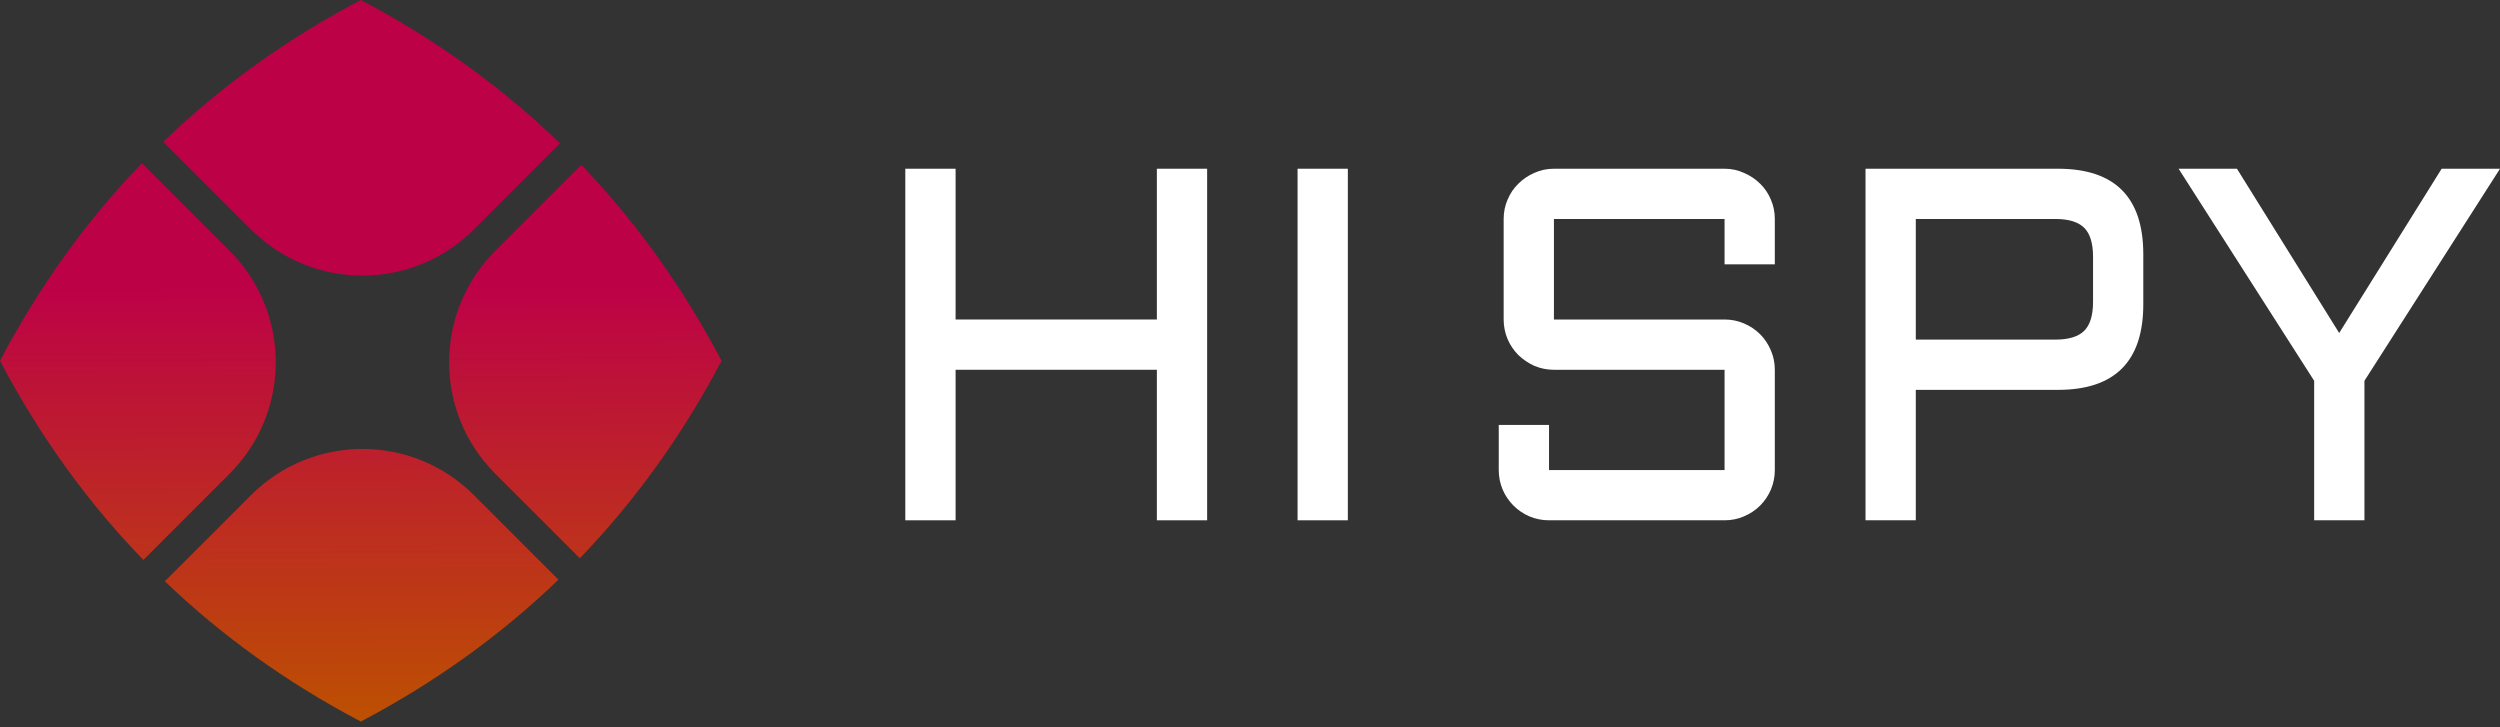 <svg xmlns="http://www.w3.org/2000/svg" width="110" height="32" viewBox="0 0 110 32" fill="none"><rect x="0" y="0" width="110" height="32" fill="#333333" stroke="none"/><path fill-rule="evenodd" clip-rule="evenodd" d="M6.244 7.179C3.799 9.714 1.718 12.613 -6.50911e-06 15.875C1.734 19.165 3.836 22.085 6.309 24.637L10.103 20.842C12.81 18.135 12.81 13.745 10.103 11.038L6.244 7.179ZM7.254 25.577C9.772 27.991 12.645 30.048 15.875 31.749C19.137 30.031 22.036 27.95 24.571 25.505L20.851 21.785C18.143 19.077 13.754 19.077 11.046 21.785L7.254 25.577ZM25.513 24.563C27.954 22.03 30.033 19.134 31.749 15.875C30.048 12.644 27.991 9.771 25.577 7.253L21.792 11.038C19.085 13.745 19.085 18.135 21.792 20.842L25.513 24.563ZM24.638 6.308L20.851 10.096C18.143 12.803 13.754 12.803 11.046 10.096L7.186 6.236C9.72 3.795 12.616 1.716 15.875 -3.11991e-06C19.166 1.733 22.087 3.836 24.638 6.308Z" fill="url(#paint0_linear_2354_16498)"></path><path d="M98.425 7.424L102.924 14.652L107.433 7.424H110L104.035 16.755V22.893H101.823V16.755L95.858 7.424H98.425Z" fill="white"></path><path d="M82.083 22.893V7.424H90.551C93.054 7.424 94.305 8.679 94.305 11.189V13.389C94.305 15.899 93.054 17.154 90.551 17.154H84.295V22.893H82.083ZM84.295 14.943H90.433C91.022 14.943 91.447 14.813 91.706 14.555C91.965 14.296 92.094 13.871 92.094 13.282V11.297C92.094 10.707 91.965 10.283 91.706 10.024C91.447 9.765 91.022 9.635 90.433 9.635H84.295V14.943Z" fill="white"></path><path d="M68.373 16.27C68.071 16.27 67.783 16.212 67.51 16.097C67.244 15.975 67.01 15.817 66.808 15.623C66.607 15.421 66.449 15.187 66.334 14.921C66.219 14.648 66.161 14.36 66.161 14.058V9.635C66.161 9.333 66.219 9.049 66.334 8.783C66.449 8.51 66.607 8.276 66.808 8.082C67.01 7.881 67.244 7.723 67.51 7.607C67.783 7.485 68.071 7.424 68.373 7.424H75.881C76.183 7.424 76.467 7.485 76.733 7.607C77.006 7.723 77.243 7.881 77.445 8.082C77.646 8.276 77.804 8.51 77.919 8.783C78.034 9.049 78.092 9.333 78.092 9.635V11.631H75.881V9.635H68.373V14.058H75.881C76.183 14.058 76.467 14.116 76.733 14.231C77.006 14.346 77.243 14.504 77.445 14.706C77.646 14.907 77.804 15.144 77.919 15.418C78.034 15.684 78.092 15.968 78.092 16.27V20.682C78.092 20.984 78.034 21.271 77.919 21.545C77.804 21.811 77.646 22.044 77.445 22.246C77.243 22.447 77.006 22.605 76.733 22.721C76.467 22.836 76.183 22.893 75.881 22.893H68.157C67.855 22.893 67.567 22.836 67.294 22.721C67.028 22.605 66.794 22.447 66.593 22.246C66.391 22.044 66.233 21.811 66.118 21.545C66.003 21.271 65.945 20.984 65.945 20.682V18.697H68.157V20.682H75.881V16.27H68.373Z" fill="white"></path><path d="M59.305 7.424V22.893H57.093V7.424H59.305Z" fill="white"></path><path d="M53.114 7.424V22.893H50.902V16.27H42.046V22.893H39.834V7.424H42.046V14.058H50.902V7.424H53.114Z" fill="white"></path><defs><linearGradient id="paint0_linear_2354_16498" x1="15.793" y1="12.579" x2="15.875" y2="31.749" gradientUnits="userSpaceOnUse"><stop stop-color="#BD0147"></stop><stop offset="1" stop-color="#BD5001"></stop></linearGradient></defs></svg>